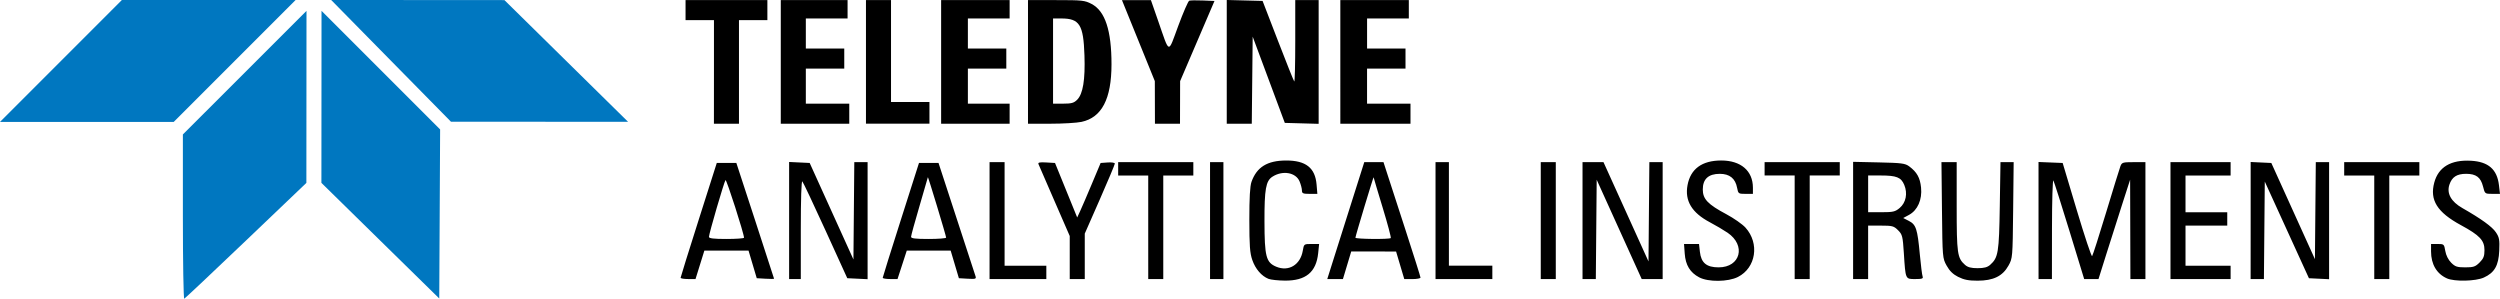 <?xml version="1.0" encoding="UTF-8" standalone="no"?>
<svg xmlns="http://www.w3.org/2000/svg" xmlns:svg="http://www.w3.org/2000/svg" width="126.723mm" height="15.141mm" viewBox="0 0 126.723 15.141" version="1.1" id="svg1" xml:space="preserve">
  <defs id="defs1">
    <style id="style1">.cls-1{fill:#01a9e9;stroke-width:0px;}</style>
  </defs>
  <g id="layer1" transform="translate(-4.372,-11.376)">
    <g id="g2" transform="translate(-4.372,-5.4)">
      <path style="fill:#000000" d="m 73.044,30.911 c -0.354,-0.141 -0.665,-0.502 -0.822,-0.956 -0.122,-0.352 -0.149,-0.725 -0.15,-2.039 -8.67e-4,-1.112 0.033,-1.705 0.109,-1.921 0.266,-0.75 0.8,-1.08 1.752,-1.083 1.003,-0.003 1.478,0.372 1.548,1.222 l 0.039,0.469 H 75.129 c -0.337,0 -0.391,-0.024 -0.391,-0.172 0,-0.095 -0.054,-0.302 -0.12,-0.46 -0.191,-0.457 -0.86,-0.572 -1.378,-0.237 -0.331,0.214 -0.405,0.628 -0.401,2.266 0.004,1.788 0.08,2.079 0.598,2.296 0.629,0.263 1.223,-0.096 1.344,-0.811 0.058,-0.341 0.059,-0.342 0.443,-0.342 h 0.385 l -0.048,0.467 c -0.099,0.963 -0.629,1.399 -1.687,1.39 -0.339,-0.003 -0.712,-0.043 -0.829,-0.089 z m 21.83,-0.077 c -0.462,-0.244 -0.69,-0.618 -0.732,-1.199 l -0.036,-0.492 h 0.38 0.38 l 0.045,0.399 c 0.063,0.559 0.337,0.786 0.949,0.786 1.111,0 1.399,-1.113 0.455,-1.755 -0.203,-0.138 -0.608,-0.377 -0.9,-0.531 -0.916,-0.484 -1.28,-1.089 -1.131,-1.883 0.153,-0.821 0.731,-1.245 1.7,-1.248 1,-0.003 1.614,0.522 1.614,1.38 v 0.312 h -0.372 c -0.36,0 -0.373,-0.01 -0.429,-0.306 -0.089,-0.475 -0.379,-0.71 -0.877,-0.71 -0.577,0 -0.863,0.263 -0.863,0.794 0,0.485 0.255,0.753 1.196,1.254 0.377,0.201 0.812,0.506 0.968,0.678 0.724,0.801 0.534,2.039 -0.383,2.502 -0.502,0.254 -1.502,0.263 -1.964,0.019 z m 13.134,-0.019 c -0.265,-0.134 -0.441,-0.304 -0.589,-0.572 -0.21,-0.378 -0.212,-0.4 -0.238,-2.815 l -0.026,-2.434 h 0.386 0.386 v 2.246 c 0,2.39 0.032,2.614 0.421,2.961 0.139,0.124 0.31,0.169 0.638,0.169 0.328,0 0.499,-0.045 0.638,-0.169 0.41,-0.366 0.451,-0.613 0.488,-2.985 l 0.035,-2.223 h 0.334 0.334 l -0.026,2.434 c -0.026,2.416 -0.028,2.437 -0.238,2.815 -0.295,0.531 -0.769,0.762 -1.566,0.762 -0.453,0 -0.691,-0.046 -0.977,-0.191 z m 24.768,0.071 c -0.519,-0.231 -0.804,-0.715 -0.804,-1.368 v -0.375 h 0.331 c 0.323,0 0.333,0.009 0.391,0.355 0.037,0.219 0.151,0.446 0.297,0.593 0.204,0.204 0.304,0.237 0.716,0.237 0.416,0 0.511,-0.032 0.726,-0.247 0.2,-0.2 0.247,-0.321 0.247,-0.626 0,-0.495 -0.238,-0.748 -1.195,-1.267 -1.204,-0.653 -1.589,-1.27 -1.35,-2.158 0.212,-0.787 0.845,-1.163 1.861,-1.106 0.881,0.05 1.323,0.435 1.418,1.236 l 0.052,0.443 h -0.383 c -0.382,0 -0.383,-5e-4 -0.477,-0.376 -0.117,-0.464 -0.352,-0.64 -0.857,-0.64 -0.471,0 -0.718,0.161 -0.847,0.551 -0.146,0.443 0.084,0.858 0.658,1.185 0.956,0.545 1.508,0.944 1.698,1.228 0.173,0.258 0.195,0.378 0.171,0.931 -0.034,0.757 -0.24,1.117 -0.782,1.363 -0.417,0.189 -1.485,0.213 -1.871,0.042 z m -89.533,-0.029 c 0.001,-0.035 0.414,-1.359 0.918,-2.942 l 0.916,-2.879 h 0.496 0.496 l 0.955,2.921 c 0.525,1.607 0.956,2.933 0.957,2.947 9.33e-4,0.014 -0.196,0.014 -0.438,0 l -0.44,-0.026 -0.208,-0.699 -0.208,-0.699 h -1.12 -1.12 l -0.224,0.72 -0.224,0.72 h -0.378 c -0.208,0 -0.377,-0.029 -0.376,-0.064 z m 3.215,-2.032 c 5.1e-4,-0.202 -0.89,-2.974 -0.938,-2.921 -0.068,0.075 -0.841,2.722 -0.84,2.879 2.07e-4,0.078 0.235,0.106 0.889,0.106 0.489,0 0.889,-0.029 0.889,-0.064 z m 2.286,-0.872 v -2.967 l 0.521,0.025 0.521,0.025 1.109,2.446 1.109,2.446 0.022,-2.467 0.022,-2.467 h 0.337 0.337 v 2.967 2.967 l -0.515,-0.025 -0.515,-0.025 -1.1,-2.413 c -0.605,-1.327 -1.135,-2.449 -1.178,-2.493 -0.048,-0.049 -0.078,0.894 -0.078,2.434 v 2.515 H 49.041 48.744 Z m 4.744,2.904 c 0.002,-0.035 0.416,-1.359 0.921,-2.942 l 0.918,-2.879 h 0.495 0.495 l 0.913,2.794 c 0.502,1.537 0.935,2.863 0.963,2.947 0.044,0.136 0.002,0.15 -0.397,0.127 l -0.447,-0.026 -0.208,-0.699 -0.208,-0.699 h -1.113 -1.113 l -0.234,0.72 -0.234,0.72 h -0.376 c -0.207,0 -0.375,-0.029 -0.373,-0.064 z m 3.215,-2.038 c 0,-0.087 -0.919,-3.122 -0.926,-3.06 -0.003,0.025 -0.196,0.69 -0.429,1.479 -0.233,0.788 -0.423,1.482 -0.423,1.542 0,0.082 0.221,0.109 0.889,0.109 0.489,0 0.889,-0.031 0.889,-0.07 z m 2.201,-0.861 v -2.963 h 0.381 0.381 v 2.625 2.625 h 1.058 1.058 v 0.339 0.339 h -1.439 -1.439 z m 4.064,1.872 v -1.091 l -0.769,-1.766 c -0.423,-0.971 -0.79,-1.816 -0.815,-1.877 -0.035,-0.085 0.058,-0.105 0.396,-0.085 l 0.442,0.026 0.562,1.381 0.562,1.381 0.15,-0.323 c 0.082,-0.177 0.35,-0.799 0.594,-1.381 l 0.444,-1.058 0.36,-0.026 c 0.2,-0.015 0.36,0.011 0.36,0.058 0,0.046 -0.343,0.864 -0.762,1.816 l -0.762,1.732 v 1.152 1.152 h -0.381 -0.381 z m 3.979,-1.533 v -2.625 h -0.762 -0.762 v -0.339 -0.339 h 1.905 1.905 v 0.339 0.339 h -0.762 -0.762 v 2.625 2.625 h -0.381 -0.381 z m 3.133,-0.339 v -2.963 h 0.339 0.339 v 2.963 2.963 h -0.339 -0.339 z m 6.216,2.095 c 0.151,-0.477 0.573,-1.811 0.938,-2.963 l 0.664,-2.095 h 0.487 0.487 l 0.171,0.529 c 0.094,0.291 0.516,1.591 0.938,2.888 0.422,1.297 0.767,2.393 0.767,2.434 0,0.042 -0.185,0.076 -0.411,0.076 h -0.411 l -0.208,-0.699 -0.208,-0.699 H 78.373 77.236 l -0.21,0.699 -0.21,0.699 h -0.397 -0.397 z m 2.945,-1.21 c 0.025,-0.025 -0.159,-0.717 -0.409,-1.537 -0.25,-0.82 -0.457,-1.514 -0.46,-1.542 -0.006,-0.059 -0.919,2.968 -0.923,3.061 -0.004,0.071 1.721,0.089 1.792,0.018 z m 2.269,-0.886 v -2.963 h 0.339 0.339 v 2.625 2.625 h 1.101 1.101 v 0.339 0.339 H 82.95 81.51 Z m 5.334,0 v -2.963 h 0.381 0.381 v 2.963 2.963 h -0.381 -0.381 z m 2.117,0 v -2.963 h 0.531 0.531 l 1.141,2.517 1.141,2.517 0.022,-2.517 0.022,-2.517 h 0.337 0.337 v 2.963 2.963 h -0.531 -0.531 l -1.141,-2.517 -1.141,-2.517 -0.022,2.517 -0.022,2.517 H 89.298 88.961 Z m 10.753,0.339 v -2.625 h -0.762 -0.762 v -0.339 -0.339 h 1.905 1.905 v 0.339 0.339 h -0.762 -0.762 v 2.625 2.625 h -0.381 -0.381 z m 2.963,-0.346 v -2.971 l 1.306,0.029 c 1.161,0.026 1.332,0.048 1.54,0.203 0.389,0.291 0.547,0.573 0.598,1.072 0.063,0.611 -0.174,1.15 -0.61,1.385 l -0.295,0.159 0.289,0.148 c 0.362,0.186 0.434,0.406 0.553,1.693 0.051,0.545 0.114,1.05 0.142,1.122 0.041,0.107 -0.026,0.131 -0.373,0.131 -0.505,0 -0.492,0.03 -0.578,-1.311 -0.056,-0.864 -0.077,-0.947 -0.294,-1.164 -0.214,-0.214 -0.288,-0.234 -0.875,-0.234 h -0.642 v 1.355 1.355 h -0.381 -0.381 z m 2.357,-0.629 c 0.322,-0.271 0.416,-0.74 0.235,-1.174 -0.161,-0.385 -0.39,-0.476 -1.201,-0.476 h -0.629 v 0.931 0.931 h 0.671 c 0.593,0 0.7,-0.025 0.924,-0.213 z m 7.041,0.633 v -2.967 l 0.612,0.025 0.612,0.025 0.716,2.393 c 0.394,1.316 0.743,2.364 0.777,2.328 0.033,-0.035 0.351,-1.028 0.707,-2.205 0.356,-1.177 0.682,-2.235 0.726,-2.349 0.074,-0.195 0.12,-0.209 0.674,-0.209 h 0.595 v 2.963 2.963 h -0.381 -0.381 l -0.007,-2.519 -0.007,-2.519 -0.409,1.27 c -0.225,0.699 -0.586,1.832 -0.802,2.519 l -0.392,1.249 h -0.363 -0.363 l -0.745,-2.434 c -0.41,-1.339 -0.777,-2.491 -0.815,-2.561 -0.038,-0.07 -0.071,1.026 -0.072,2.434 l -0.003,2.561 h -0.339 -0.339 z m 6.689,0.004 v -2.963 h 1.524 1.524 v 0.339 0.339 h -1.143 -1.143 v 0.931 0.931 h 1.058 1.058 v 0.339 0.339 h -1.058 -1.058 v 1.016 1.016 h 1.143 1.143 v 0.339 0.339 h -1.524 -1.524 z m 4.064,-0.004 v -2.967 l 0.524,0.025 0.524,0.025 1.105,2.438 1.105,2.438 0.022,-2.459 0.022,-2.459 h 0.337 0.337 v 2.967 2.967 l -0.511,-0.025 -0.511,-0.025 -1.119,-2.45 -1.119,-2.45 -0.022,2.471 -0.022,2.471 h -0.337 -0.337 z m 6.265,0.343 v -2.625 h -0.762 -0.762 v -0.339 -0.339 h 1.905 1.905 v 0.339 0.339 h -0.762 -0.762 v 2.625 2.625 h -0.381 -0.381 z M 44.934,20.422 v -2.625 h -0.72 -0.72 v -0.508 -0.508 h 2.074 2.074 v 0.508 0.508 h -0.72 -0.72 v 2.625 2.625 h -0.635 -0.635 z m 3.387,-0.508 v -3.133 h 1.693 1.693 v 0.466 0.466 h -1.058 -1.058 v 0.762 0.762 h 0.974 0.974 v 0.508 0.508 h -0.974 -0.974 v 0.889 0.889 h 1.101 1.101 v 0.508 0.508 h -1.736 -1.736 z m 4.318,0 v -3.133 h 0.635 0.635 v 2.582 2.582 h 0.974 0.974 v 0.55 0.55 h -1.609 -1.609 z m 3.81,0 v -3.133 h 1.736 1.736 v 0.466 0.466 h -1.058 -1.058 v 0.762 0.762 h 0.974 0.974 v 0.508 0.508 h -0.974 -0.974 v 0.889 0.889 h 1.058 1.058 v 0.508 0.508 h -1.736 -1.736 z m 4.403,0 v -3.133 h 1.426 c 1.326,0 1.452,0.014 1.799,0.196 0.685,0.359 1.009,1.345 1.008,3.062 -0.002,1.754 -0.492,2.694 -1.521,2.915 -0.239,0.051 -0.947,0.093 -1.573,0.093 h -1.139 z m 2.493,1.917 c 0.294,-0.294 0.411,-1.005 0.369,-2.252 -0.051,-1.553 -0.249,-1.867 -1.173,-1.867 h -0.419 v 2.159 2.159 h 0.512 c 0.425,0 0.546,-0.034 0.711,-0.199 z m 3.939,0.136 -0.003,-1.079 -0.833,-2.053 -0.833,-2.053 h 0.734 0.734 l 0.361,1.037 c 0.604,1.734 0.492,1.704 1.023,0.273 0.253,-0.684 0.504,-1.26 0.558,-1.28 0.054,-0.021 0.364,-0.026 0.689,-0.012 l 0.591,0.025 -0.871,2.032 -0.871,2.032 -0.003,1.079 -0.003,1.079 h -0.635 -0.635 z m 3.643,-2.056 v -3.136 l 0.908,0.024 0.908,0.024 0.778,2.017 c 0.428,1.11 0.8,2.04 0.828,2.067 0.027,0.027 0.05,-0.89 0.05,-2.038 v -2.088 h 0.593 0.593 v 3.136 3.136 l -0.858,-0.024 -0.858,-0.024 -0.814,-2.186 -0.814,-2.186 -0.023,2.207 -0.023,2.207 H 71.561 70.927 Z m 5.757,0.003 v -3.133 h 1.736 1.736 v 0.466 0.466 h -1.058 -1.058 v 0.762 0.762 h 0.974 0.974 v 0.508 0.508 H 79.013 78.039 v 0.889 0.889 h 1.101 1.101 v 0.508 0.508 h -1.778 -1.778 z" id="path2"></path>
      <path d="m 18.014,27.768 v -4.177 l 3.133,-3.132 3.133,-3.132 -0.003,4.36 -0.003,4.36 -3.06,2.921 c -1.683,1.607 -3.092,2.934 -3.13,2.949 -0.038,0.015 -0.07,-1.852 -0.07,-4.149 z m 10.009,1.209 -2.987,-2.931 0.003,-4.36 0.003,-4.36 3.006,3.006 3.006,3.006 -0.022,4.284 -0.022,4.284 z m -16.19,-9.111 3.089,-3.09 h 4.403 4.403 l -3.089,3.09 -3.089,3.09 H 13.146 8.744 Z m 16.734,-0.005 -3.036,-3.086 4.391,0.003 4.391,0.003 3.133,3.084 3.133,3.084 -4.487,-7.95e-4 -4.487,-7.95e-4 z" style="fill:#0077c0;fill-opacity:1" id="path1-1"></path>
    </g>
  </g>
</svg>
